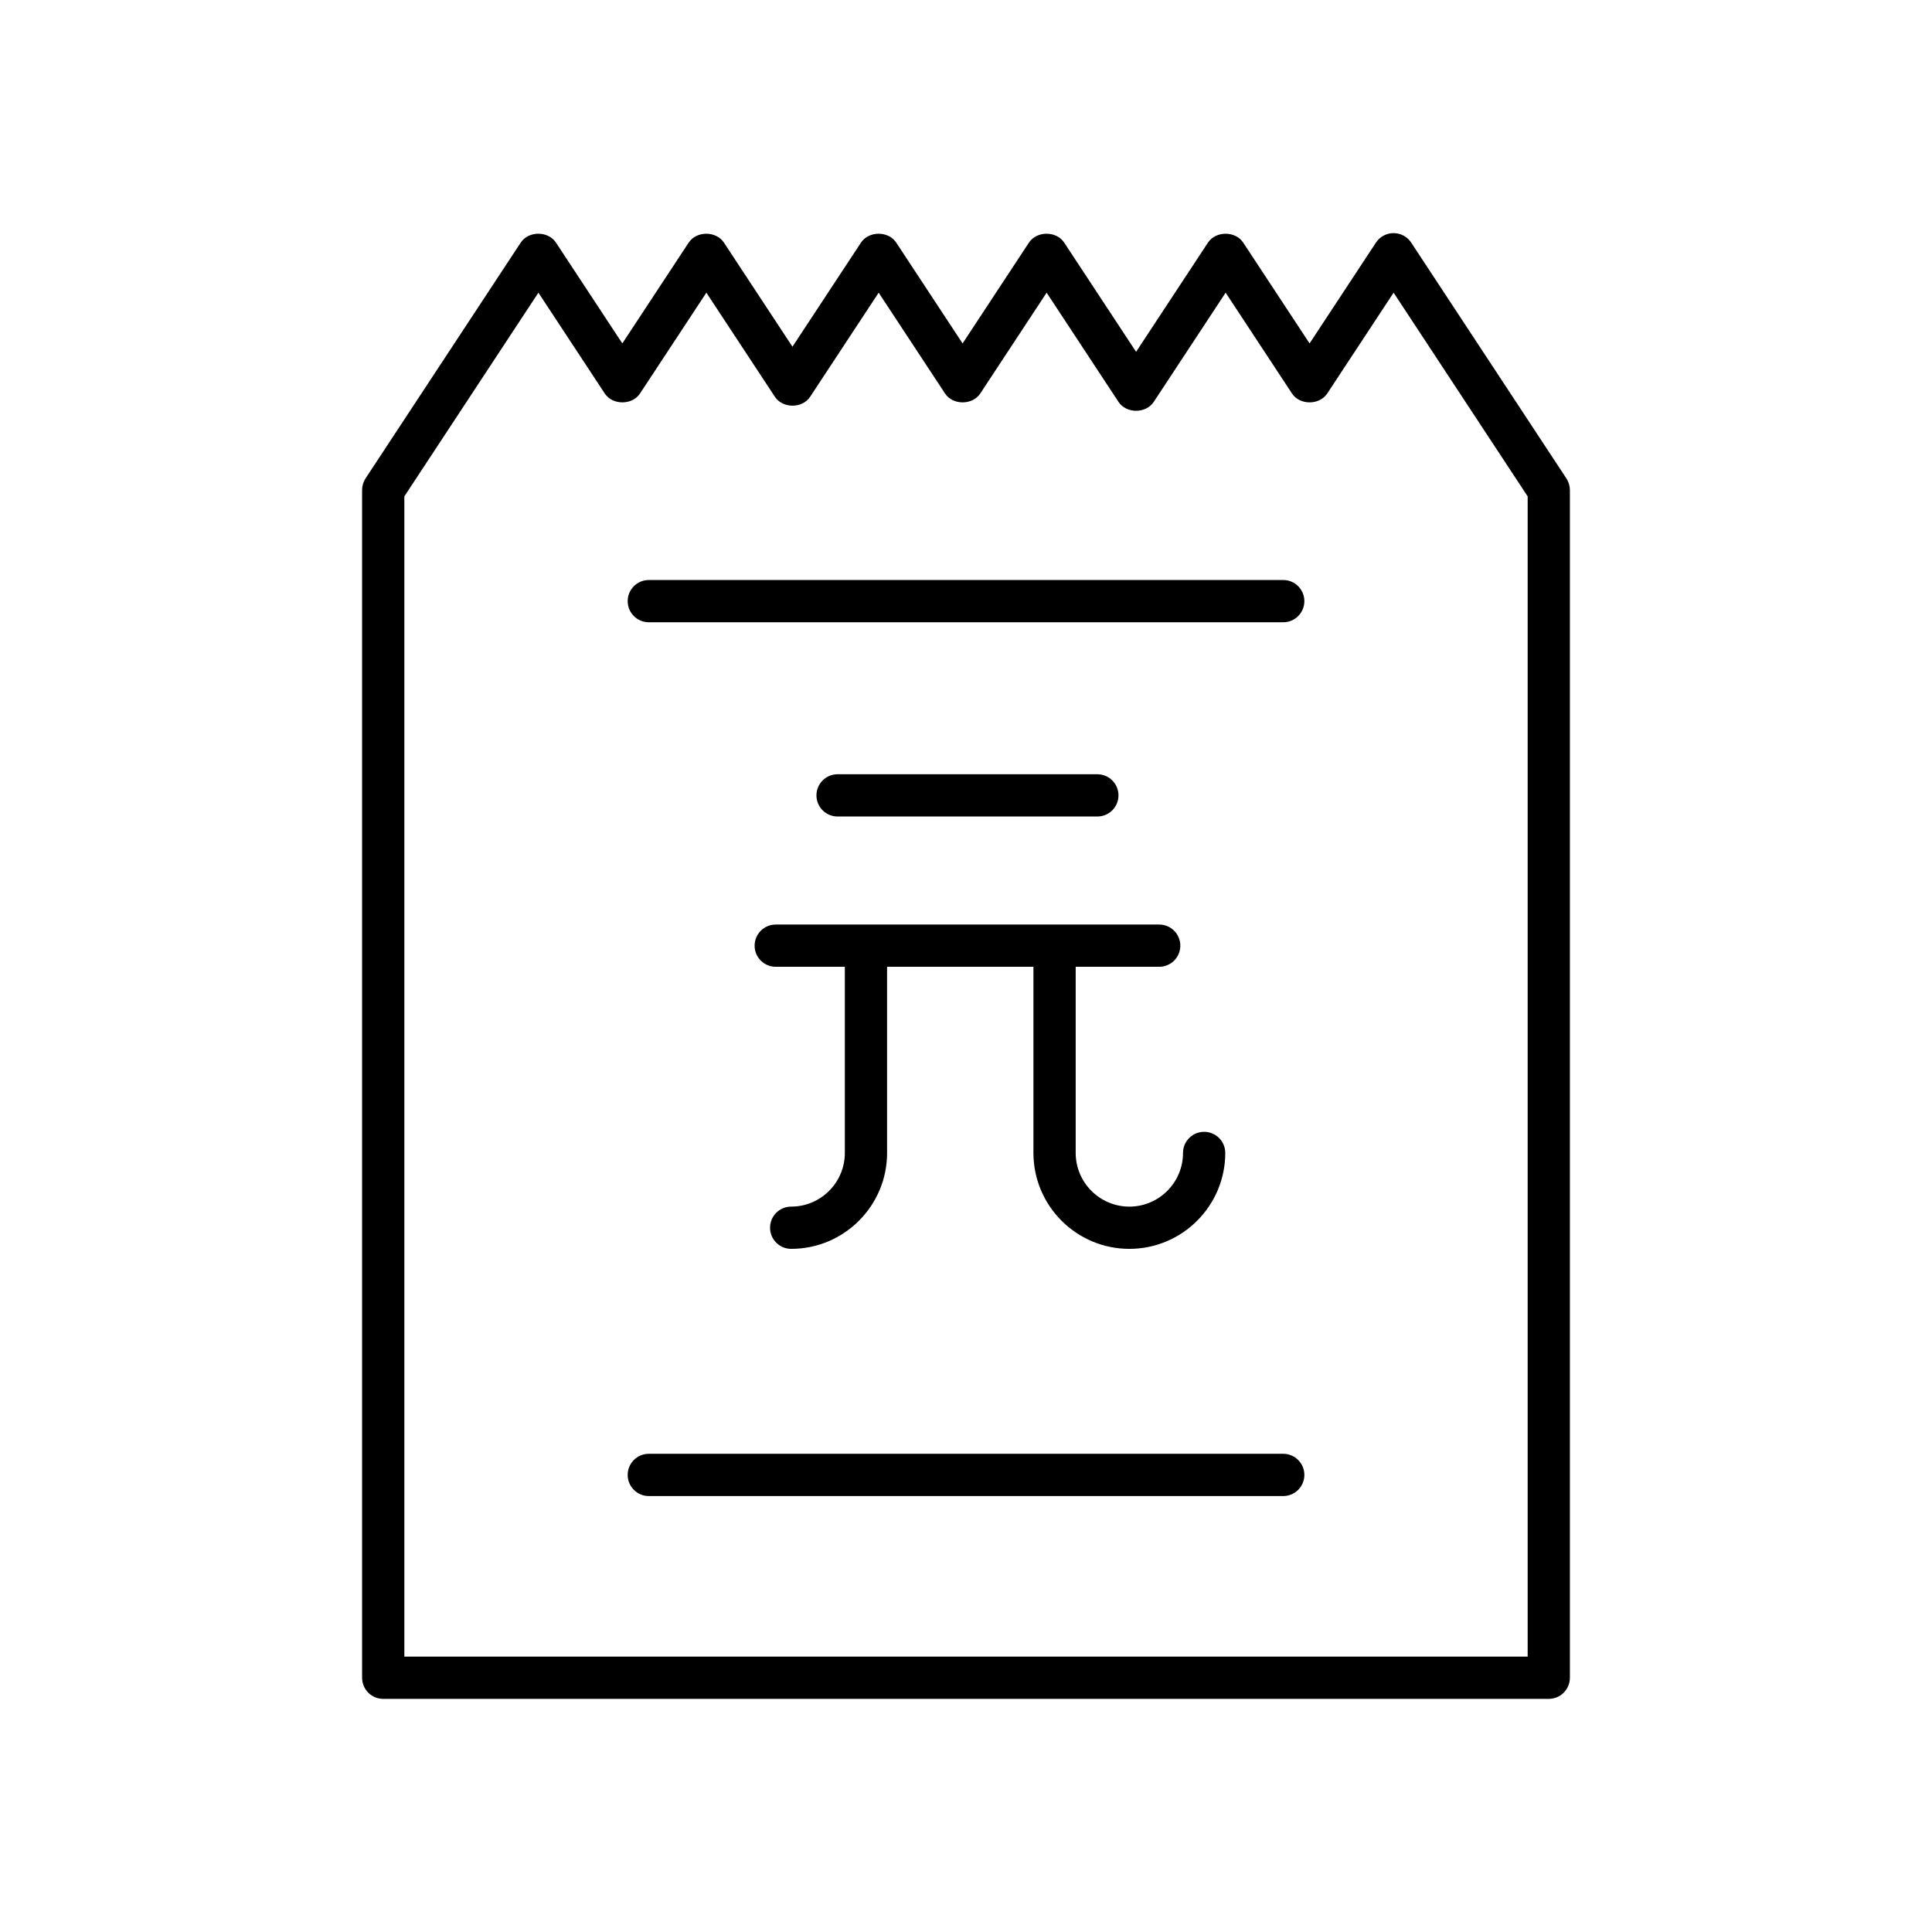 <?xml version="1.0" encoding="UTF-8"?>
<!-- Uploaded to: ICON Repo, www.iconrepo.com, Generator: ICON Repo Mixer Tools -->
<svg fill="#000000" width="800px" height="800px" version="1.1" viewBox="144 144 512 512" xmlns="http://www.w3.org/2000/svg">
 <g>
  <path d="m239.96 273.87v314.75c0 3.09 2.504 5.598 5.598 5.598h308.88c3.094 0 5.598-2.508 5.598-5.598v-314.75c0-1.094-0.324-2.164-0.926-3.078l-41.125-62.492c-1.031-1.57-2.789-2.519-4.676-2.519-1.887 0-3.641 0.949-4.676 2.519l-17.582 26.711-17.582-26.711c-2.066-3.144-7.281-3.144-9.348 0l-19.047 28.938-19.047-28.938c-2.066-3.144-7.281-3.144-9.348 0l-17.582 26.711-17.582-26.711c-2.066-3.144-7.281-3.144-9.348 0l-18.156 27.582-18.156-27.582c-2.066-3.144-7.281-3.144-9.348 0l-17.582 26.711-17.582-26.711c-2.066-3.148-7.281-3.144-9.348 0l-41.125 62.492c-0.586 0.914-0.91 1.984-0.91 3.078zm11.195 1.676 35.527-53.984 17.582 26.711c2.066 3.144 7.281 3.144 9.348 0l17.582-26.711 18.156 27.582c2.066 3.148 7.281 3.148 9.348 0l18.156-27.582 17.582 26.711c2.066 3.144 7.281 3.144 9.348 0l17.582-26.711 19.043 28.938c2.066 3.144 7.281 3.144 9.348 0l19.047-28.938 17.582 26.711c2.066 3.144 7.281 3.144 9.348 0l17.582-26.711 35.527 53.984v307.47h-297.69z"/>
  <path d="m484.07 297.71h-168.13c-3.094 0-5.598 2.508-5.598 5.598 0 3.09 2.504 5.598 5.598 5.598h168.13c3.094 0 5.598-2.508 5.598-5.598 0-3.094-2.504-5.598-5.598-5.598z"/>
  <path d="m484.07 529.27h-168.13c-3.094 0-5.598 2.508-5.598 5.598 0 3.09 2.504 5.598 5.598 5.598h168.13c3.094 0 5.598-2.508 5.598-5.598 0-3.09-2.504-5.598-5.598-5.598z"/>
  <path d="m434.81 360.38c3.094 0 5.598-2.508 5.598-5.598s-2.504-5.598-5.598-5.598h-68.844c-3.094 0-5.598 2.508-5.598 5.598s2.504 5.598 5.598 5.598z"/>
  <path d="m343.98 394.61c0 3.09 2.504 5.598 5.598 5.598h18.312v49.332c0 7.844-6.379 14.223-14.219 14.223-3.094 0-5.598 2.508-5.598 5.598 0 3.09 2.504 5.598 5.598 5.598 14.012 0 25.414-11.402 25.414-25.418v-49.332h38.785v49.332c0 14.016 11.402 25.418 25.422 25.418 14.012 0 25.414-11.402 25.414-25.418 0-3.09-2.504-5.598-5.598-5.598s-5.598 2.508-5.598 5.598c0 7.844-6.379 14.223-14.219 14.223-7.844 0-14.223-6.379-14.223-14.223v-49.332h22.133c3.094 0 5.598-2.508 5.598-5.598 0-3.09-2.504-5.598-5.598-5.598h-101.62c-3.094 0-5.598 2.508-5.598 5.598z"/>
 </g>
</svg>